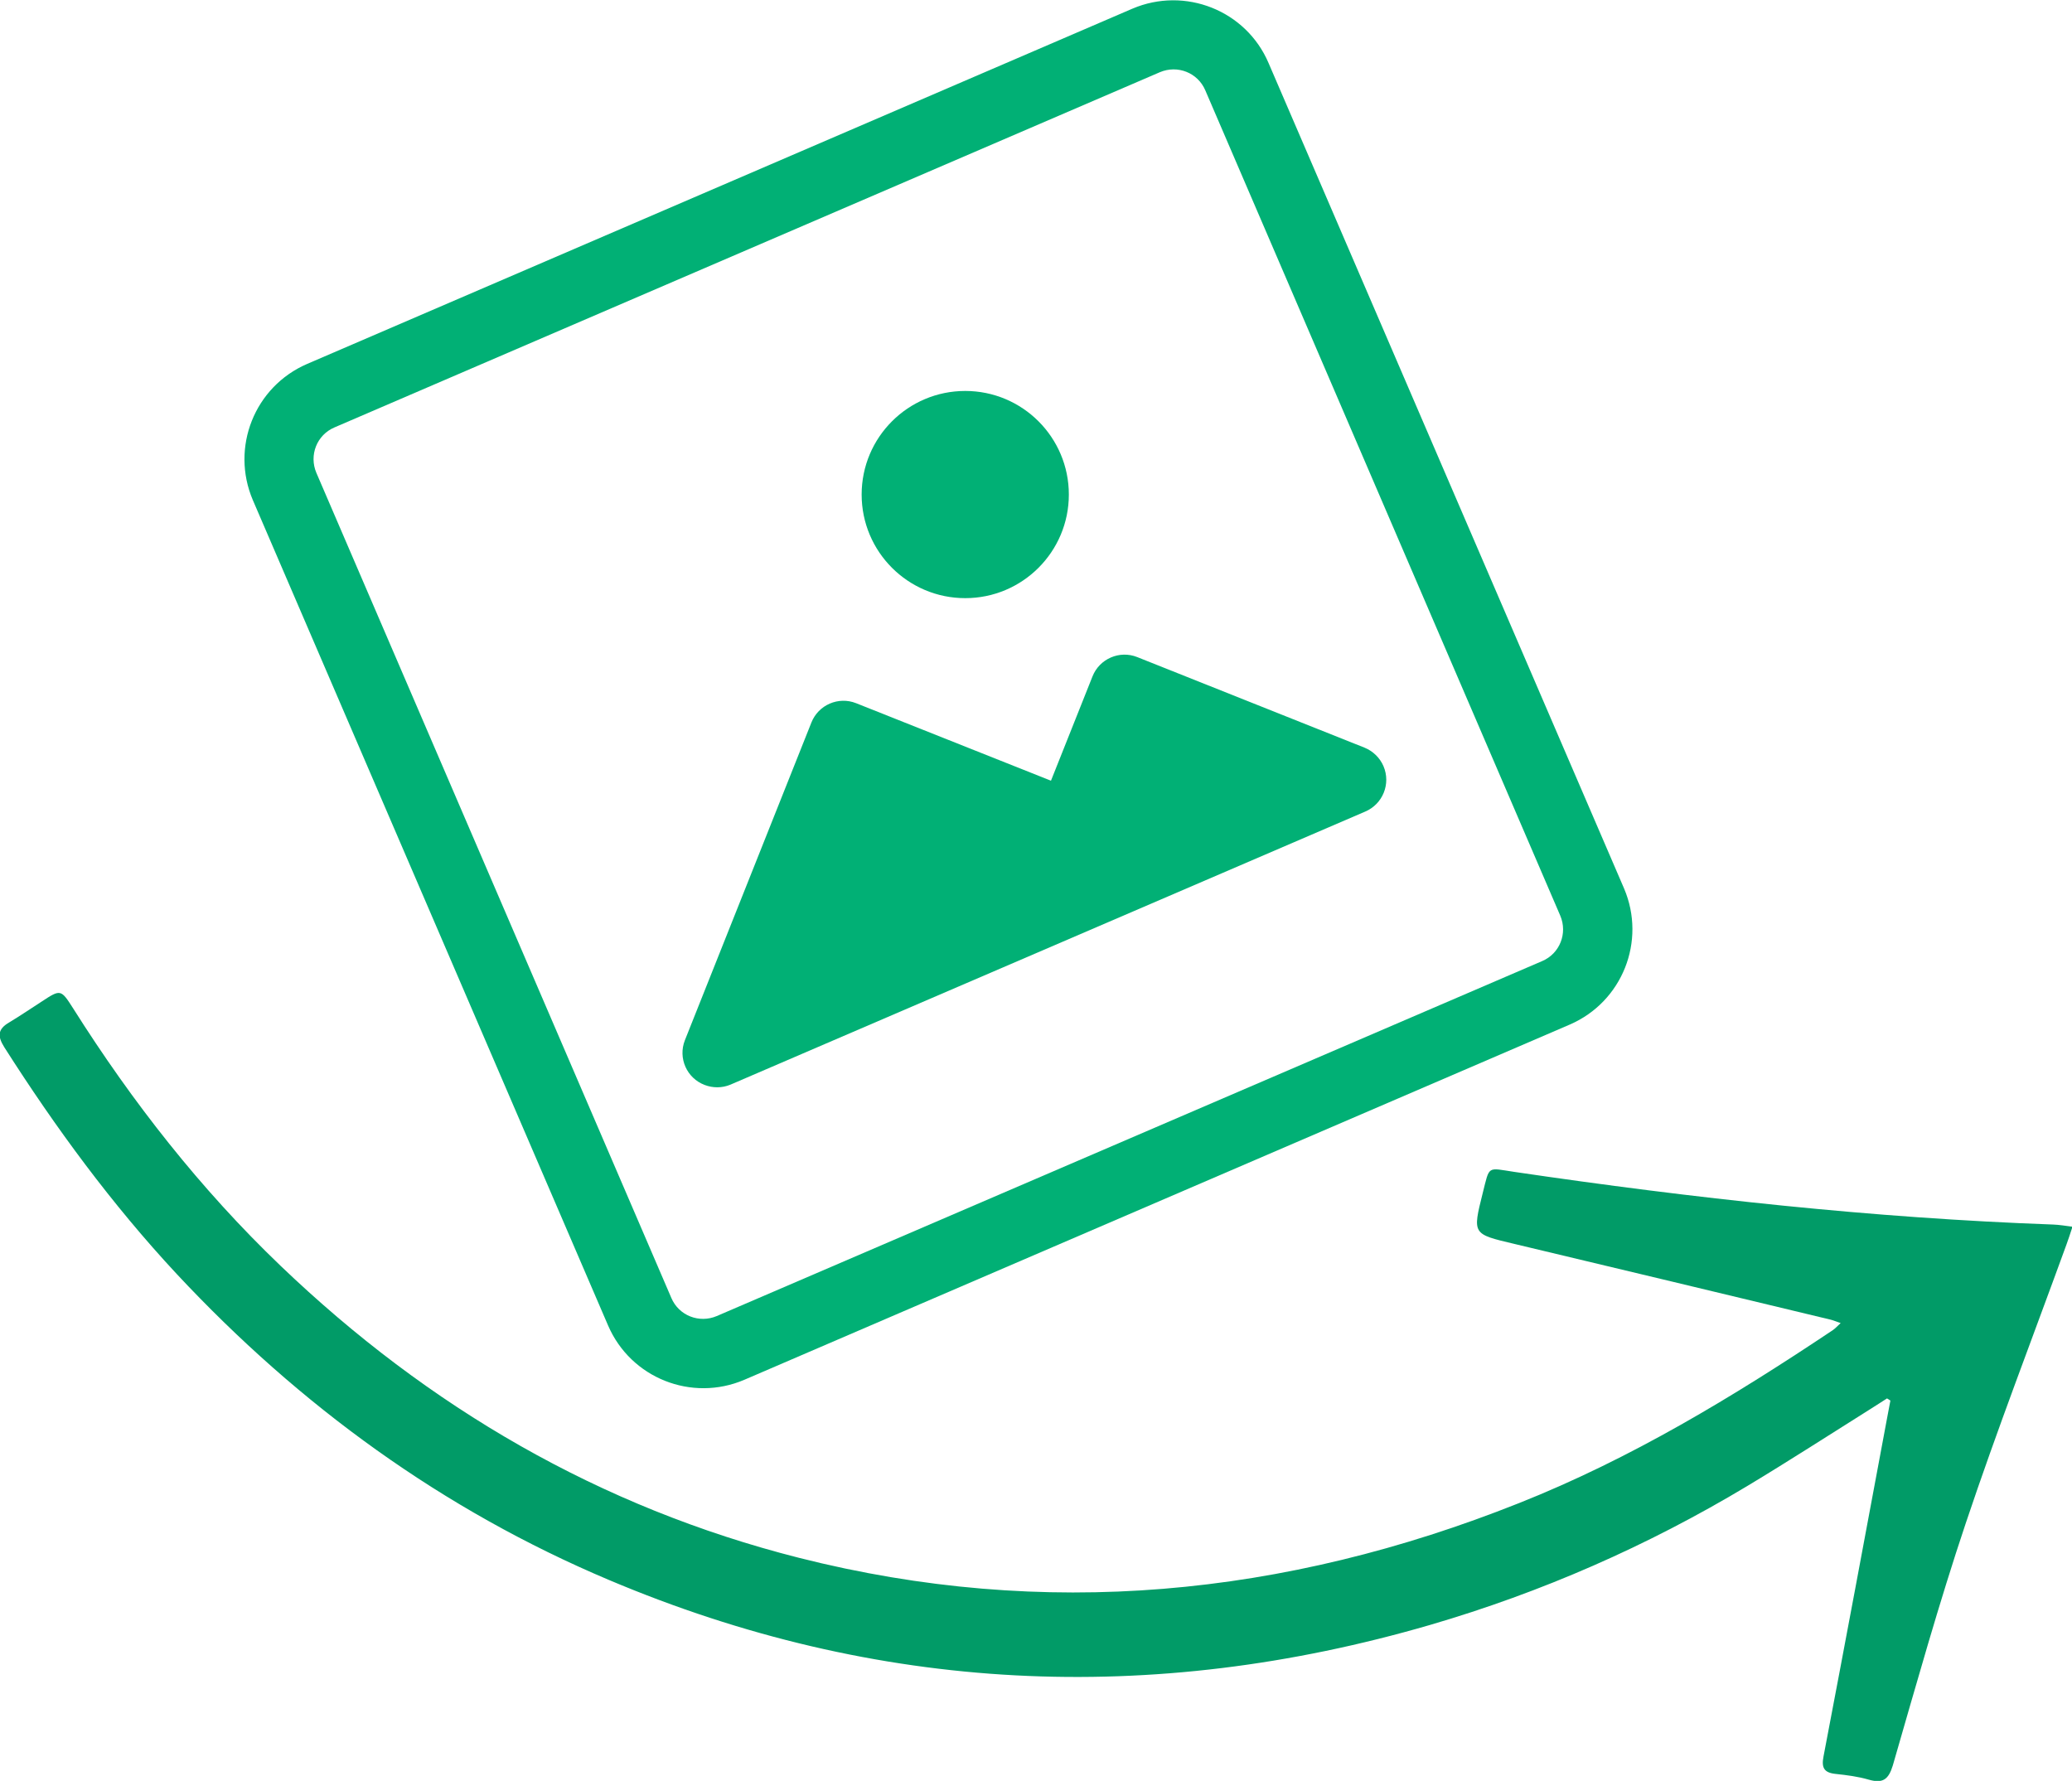 <?xml version="1.0" encoding="utf-8"?>
<!-- Generator: Adobe Illustrator 23.0.1, SVG Export Plug-In . SVG Version: 6.00 Build 0)  -->
<svg version="1.1" xmlns="http://www.w3.org/2000/svg" xmlns:xlink="http://www.w3.org/1999/xlink" x="0px" y="0px"
	 viewBox="0 0 858 737.5" style="enable-background:new 0 0 858 737.5;" xml:space="preserve">
<style type="text/css">
	.st0{display:none;}
	.st1{display:inline;}
	.st2{fill:none;}
	.st3{fill:#001824;}
	.st4{display:none;fill:#45A7FF;}
	.st5{display:none;fill:#007AFF;}
	.st6{display:inline;fill:#45A7FF;}
	.st7{display:inline;fill:#007AFF;}
	.st8{fill:#01B075;}
	.st9{fill:#019B67;}
	.st10{display:none;fill:#01B075;}
	.st11{display:none;fill:#019B67;}
</style>
<g id="v1" class="st0">
	<g id="Ebene_12" class="st1">
		<g>
			<rect x="-1608" y="216" class="st2" width="1478.5" height="400.1"/>
			<path class="st3" d="M-1507.9,594.5l-95.2-357.4h101.6l43.9,204.3l2.9,17.8l2.2,22.7l8.8-24.2l7.1-17.3l94.7-203.4h106.4
				l-189.5,357.4H-1507.9z"/>
			<path class="st3" d="M-1146,514.9h110.6l-12.5,79.6h-206.1l56.4-357.4h206.1l-12.9,82.5H-1115l-9,58.3h102.5l-12,77.6h-103
				L-1146,514.9z"/>
			<path class="st3" d="M-881.4,594.5h-95l56.4-357.4h95.2c14.2,0,26.5,0.2,37,0.7s19.5,1.3,27,2.4c13.7,2,25.8,5.4,36.4,10.3
				c18.1,8.3,31.7,20.1,41,35.5s13.9,33.9,13.9,55.5c0,29.5-8.8,54.2-26.5,74.2c-17.7,20-42,32.6-72.9,37.6l86.9,141.1h-108.9
				L-860,458L-881.4,594.5z M-850.9,400.4h30c18.9,0,33.4-4.3,43.5-12.9c10.1-8.6,15.1-21.1,15.1-37.4c0-15.1-4.7-26.2-14.2-33.2
				c-9.4-7-24.6-10.5-45.4-10.5H-836L-850.9,400.4z"/>
			<path class="st3" d="M-449,603.8c-25.6,0-48.7-3.5-69.6-10.4c-20.8-6.9-39.5-17.4-55.9-31.6c-16.9-14.8-30.2-33.3-39.9-55.4
				c-9.7-22.1-14.5-45.5-14.5-70c0-27,4.1-52,12.3-75c8.2-23,20.5-44,36.7-62.8c18.9-22.3,42.1-39.4,69.6-51.5
				c27.5-12,57.3-18.1,89.4-18.1c53.7,0,97.1,15.4,130.2,46.2c33.1,30.8,49.7,71,49.7,120.7c0,26.5-4.2,51.4-12.6,74.7
				c-8.4,23.3-20.6,44.3-36.7,63.2c-19.5,22.9-42.8,40.3-69.9,52.2C-387.3,597.9-416.9,603.8-449,603.8z M-427,316.4
				c-29,0-53.3,10.5-73.1,31.6c-19.8,21.1-29.7,47-29.7,77.9c0,27.3,7.8,49.2,23.4,65.7c15.6,16.5,36.6,24.7,63,24.7
				c28.5,0,52.8-10.8,72.9-32.6c20.1-21.7,30.2-48.2,30.2-79.4c0-25.7-8.1-46.8-24.3-63.3C-380.8,324.7-401.6,316.4-427,316.4z"/>
		</g>
	</g>
	<g id="Ebene_13" class="st1">
		<path class="st4" d="M132,771.1c-35.7,0-66.7-24.7-74.7-59.5L-53.2,231.8c-9.5-41.3,16.2-82.4,57.5-92.1l217.6-50.1
			c22.7-6.1,46.1,7.5,52.2,30.2s-7.5,46.1-30.2,52.2c-0.9,0.3-1.9,0.5-2.8,0.6L31.9,221l106.7,463.1l335.6-77.4
			c22.8-5.7,46,8.2,51.6,31.1c5.7,22.8-8.2,46-31.1,51.6c-0.4,0.1-0.9,0.2-1.3,0.3L149,769.1C143.4,770.4,137.7,771.1,132,771.1z"/>
		<path class="st5" d="M701.9,710.8h-7.3l0,0l-469.8-44.8c-42.2-4-73.2-41.4-69.2-83.6l51.2-539.2C210.6,1,248-30,290.2-26.1
			l469.8,44c42.2,4,73.2,41.4,69.2,83.6l-51.2,539.2c-3.7,39.4-36.7,69.5-76.2,69.6V710.8z M241.5,581.8l453.2,43l48.8-521.6
			L290.6,59.7L241.5,581.8z"/>
		<g class="st0">
			<polygon class="st6" points="653.9,576.2 653.9,576.2 572.8,323.5 474.6,438.4 410.1,378.2 289.7,541.8 			"/>
			<ellipse class="st7" cx="484.1" cy="251.4" rx="43.5" ry="43.5"/>
		</g>
		<path class="st4" d="M409.3,323.1l-34.7-3.6c-14.7-1.5-25.3-14.7-23.8-29.4c1.1-10.2,8.8-20.1,18.4-23.5l1.5-0.5l0.2-1.5
			c0-0.3,0.1-0.6,0.1-0.9l0.1-0.4l0-0.5c0-0.2,0-0.4,0-0.6c1-9.5,9.5-16.3,19-15.4c0.8,0.1,1.5,0.2,2.2,0.4c0.2,0,0.4,0.1,0.6,0.1
			c0.6,0.2,1.3,0.4,1.9,0.6c0.1,0,0.2,0.1,0.3,0.1c0.7,0.3,1.3,0.6,2,1c0.2,0.1,0.3,0.2,0.5,0.3c0.6,0.4,1.1,0.7,1.6,1.2
			c4.4,3.6,7,9.2,6.3,15.2c-0.1,1.4,0.8,2.6,2.2,2.7c1.4,0.1,2.6-0.8,2.7-2.2c0.7-6.8-1.7-13.1-6.1-17.7c8-8.5,20.2-13.1,31.7-11.9
			c19,2,33.2,18.7,32.8,37.9c-2.5-0.4-6.2-0.9-10-0.7c-1.4,0.1-2.4,1.2-2.3,2.6c0.1,1.2,1,2.2,2.2,2.3c0.1,0,0.2,0,0.4,0
			c5.5-0.3,11.2,1.1,11.5,1.2c11.2,3.4,18.7,14.8,17.4,26.6c-1.4,13.6-13.6,23.4-27.2,22l-31.8-3.3L409.3,323.1z"/>
		<g>
			<rect x="949.1" y="203.5" class="st2" width="1461.9" height="477.6"/>
			<path class="st3" d="M1022,237.5h73.4c31.9,0,56.2,5.3,72.9,15.9c13.7,8.6,24.5,20.7,32.3,36.3c7.8,16.1,11.7,33,11.7,50.9
				c0,25.9-7.3,48.8-21.8,68.4c-21.6,29.2-55.5,43.8-102,43.8H1049l-18,146.5h-53.7L1022,237.5z M1069.4,287.4l-14.5,117.9h34.9
				c22,0,38.9-5.7,50.7-17c11.8-11.3,17.7-27.7,17.7-49.1c0-34.5-22-51.8-66.1-51.8H1069.4z"/>
			<path class="st3" d="M1392.7,446.8l90.9,152.6h-56.7l-85.8-148.8h-19.5l-18.3,148.8h-53.7l44.5-361.9h71
				c23.1,0,41.5,2.1,55.1,6.3c13.4,3.9,25.2,11.1,35.2,21.6c18.9,19.4,28.4,44.4,28.4,75C1483.8,396.5,1453.4,431.9,1392.7,446.8z
				 M1341.6,287.4l-14.1,116.2h24.6c18.1,0,31.6-1.7,40.5-5.2c9.5-3.4,17.5-9.3,23.9-17.6c8.7-11.6,13.1-25.2,13.1-40.8
				c0-18.3-5.3-31.6-15.8-40.1s-27.2-12.7-49.8-12.7H1341.6z"/>
			<path class="st3" d="M1638.6,237.5l-44.5,361.9h-53.7l44.5-361.9H1638.6z"/>
			<path class="st3" d="M2037.9,237.5l-47.3,386.7l-219.6-280.3l-31.4,255.5h-53.7l47.1-381.6l219.6,279.8l31.9-260.2H2037.9z"/>
			<path class="st3" d="M2224.1,287.4l-38.4,312H2132l38.4-312h-86.5l6.1-49.9h222.9l-6.1,49.9H2224.1z"/>
		</g>
	</g>
	<g id="Ebene_14" class="st1">
		<path class="st8" d="M378.5,813.5c-4.3,0-8.5-1-12.4-3.1L-29,599.5c-8.6-4.6-14-13.5-14-23.3V198.4c0-9.2,4.8-17.7,12.6-22.5
			c7.9-4.8,17.6-5.1,25.8-1L390.5,377c8.8,4.5,14.4,13.6,14.4,23.5v386.6c0,9.3-4.9,17.9-12.8,22.6
			C387.9,812.2,383.2,813.5,378.5,813.5L378.5,813.5z M9.8,560.4l342.4,182.8V416.7L9.8,241.5V560.4z"/>
		<path class="st8" d="M379.1,813.5c-4.7,0-9.4-1.3-13.6-3.8c-7.9-4.7-12.8-13.3-12.8-22.6V400.5c0-9.9,5.6-19,14.4-23.5L762.2,175
			c8.2-4.1,17.9-3.8,25.8,1c7.8,4.8,12.6,13.3,12.6,22.5v377.8c0,9.7-5.3,18.7-14,23.3L391.5,810.4
			C387.6,812.5,383.3,813.5,379.1,813.5L379.1,813.5z M405.4,416.7v326.5l342.4-182.8V241.5L405.4,416.7z M774.2,576.3h0.4H774.2z"
			/>
		<path class="st8" d="M774.2,224.8c-4,0-8.1-0.9-12-2.9l-383.1-196l-383.7,196c-12.9,6.6-28.8,1.5-35.5-11.5
			c-6.6-13-1.5-28.8,11.5-35.5L367.1-27.1c7.6-3.8,16.5-3.8,24,0L786.2,175c13,6.6,18.1,22.5,11.5,35.5
			C793,219.6,783.7,224.8,774.2,224.8L774.2,224.8z"/>
		<path class="st9" d="M572.1,523.5c-14.6,0-26.4-11.8-26.4-26.4v-177L158.6,126.4c-13-6.5-18.3-22.4-11.8-35.4
			c6.5-13,22.4-18.2,35.4-11.8l401.7,201c9,4.5,14.6,13.6,14.6,23.6v193.3C598.4,511.7,586.6,523.5,572.1,523.5L572.1,523.5z"/>
	</g>
	<g id="Ebene_17" class="st1">
		<path class="st9" d="M351.7,410.8L12.3,230.6c-6.5-3.4-11.7,0.6-11.7,9.1v306.5c0,8.5,5.2,18.1,11.7,21.5l339.4,180.1
			c6.5,3.4,11.7-0.6,11.7-9.1V432.3C363.4,423.8,358.1,414.2,351.7,410.8z M351.7,426.1v257.3L227.1,454.1c-2.3-4.2-6-6.2-8.3-4.4
			l-54.4,42.3l-31-57c-2.3-4.2-6-6.2-8.3-4.4L12.3,518.6V246L351.7,426.1z M12.3,552.4v-12.2l117-91.1l66.1,121.6
			c2.3,4.2,6,6.1,8.3,4.2c2.2-1.8,2.2-6.5,0-10.6l-31-57l50.2-39.1l128.7,236.9v27.5L12.3,552.4z"/>
		<path class="st9" d="M253.2,578.8c-2-3.6-5.2-5.2-7.1-3.6c-1.9,1.6-1.9,5.6,0,9.2l5,9.3c2,3.6,5.2,5.2,7.1,3.6
			c1.9-1.6,1.9-5.6,0-9.2L253.2,578.8z"/>
		<path class="st9" d="M179,425.2c13.9,7.4,25.2-1.4,25.2-19.6s-11.3-39-25.2-46.4c-13.9-7.4-25.2,1.4-25.2,19.6
			C153.8,397,165.1,417.7,179,425.2z M179,372.3c8.4,4.4,15.1,16.9,15.1,27.8s-6.8,16.2-15.1,11.8c-8.4-4.4-15.1-16.9-15.1-27.8
			C163.9,373.2,170.7,367.9,179,372.3z"/>
		<path class="st9" d="M290,424.6l5,2.7c2.8,1.5,5-0.3,5-3.9s-2.3-7.8-5-9.3l-5-2.7c-2.8-1.5-5,0.3-5,3.9S287.2,423.1,290,424.6z"/>
		<path class="st9" d="M310.2,435.3l45.4,24.1c2.8,1.5,5-0.3,5-3.9s-2.3-7.8-5-9.3l-45.4-24.1c-2.8-1.5-5,0.3-5,3.9
			S307.4,433.8,310.2,435.3z"/>
	</g>
</g>
<g id="v2">
	<path class="st10" d="M432.5,771.5c-4.3,0-8.5-1-12.4-3.1L25,557.5c-8.6-4.6-14-13.5-14-23.3V156.4c0-9.2,4.8-17.7,12.6-22.5
		c7.9-4.8,17.6-5.1,25.8-1L444.5,335c8.8,4.5,14.4,13.6,14.4,23.5v386.6c0,9.3-4.9,17.9-12.8,22.6
		C441.9,770.2,437.2,771.5,432.5,771.5L432.5,771.5z M63.8,518.4l342.4,182.8V374.7L63.8,199.5V518.4z"/>
	<path class="st10" d="M433.1,771.5c-4.7,0-9.4-1.3-13.6-3.8c-7.9-4.7-12.8-13.3-12.8-22.6V358.5c0-9.9,5.6-19,14.4-23.5L816.2,133
		c8.2-4.1,17.9-3.8,25.8,1c7.8,4.8,12.6,13.3,12.6,22.5v377.8c0,9.7-5.3,18.7-14,23.3L445.5,768.4
		C441.6,770.5,437.3,771.5,433.1,771.5L433.1,771.5z M459.4,374.7v326.5l342.4-182.8V199.5L459.4,374.7z M828.2,534.3h0.4H828.2z"/>
	<path class="st10" d="M828.2,182.8c-4,0-8.1-0.9-12-2.9l-383.1-196l-383.7,196c-12.9,6.6-28.8,1.5-35.5-11.5
		c-6.6-13-1.5-28.8,11.5-35.5L421.1-69.1c7.6-3.8,16.5-3.8,24,0L840.2,133c13,6.6,18.1,22.5,11.5,35.5
		C847,177.6,837.7,182.8,828.2,182.8L828.2,182.8z"/>
	<path class="st11" d="M626.1,481.5c-14.6,0-26.4-11.8-26.4-26.4v-177L212.6,84.4c-13-6.5-18.3-22.4-11.8-35.4
		c6.5-13,22.4-18.2,35.4-11.8l401.7,201c9,4.5,14.6,13.6,14.6,23.6v193.3C652.4,469.7,640.6,481.5,626.1,481.5L626.1,481.5z"/>
	<path class="st11" d="M405.7,368.8L66.3,188.6c-6.5-3.4-11.7,0.6-11.7,9.1v306.5c0,8.5,5.2,18.1,11.7,21.5l339.4,180.1
		c6.5,3.4,11.7-0.6,11.7-9.1V390.3C417.4,381.8,412.1,372.2,405.7,368.8z M405.7,384.1v257.3L281.1,412.1c-2.3-4.2-6-6.2-8.3-4.4
		l-54.4,42.3l-31-57c-2.3-4.2-6-6.2-8.3-4.4L66.3,476.6V204L405.7,384.1z M66.3,510.4v-12.2l117-91.1l66.1,121.6
		c2.3,4.2,6,6.1,8.3,4.2c2.2-1.8,2.2-6.5,0-10.6l-31-57l50.2-39.1l128.7,236.9v27.5L66.3,510.4z"/>
	<path class="st11" d="M307.2,536.8c-2-3.6-5.2-5.2-7.1-3.6c-1.9,1.6-1.9,5.6,0,9.2l5,9.3c2,3.6,5.2,5.2,7.1,3.6
		c1.9-1.6,1.9-5.6,0-9.2L307.2,536.8z"/>
	<path class="st11" d="M233,383.2c13.9,7.4,25.2-1.4,25.2-19.6s-11.3-39-25.2-46.4c-13.9-7.4-25.2,1.4-25.2,19.6
		C207.8,355,219.1,375.7,233,383.2z M233,330.3c8.4,4.4,15.1,16.9,15.1,27.8s-6.8,16.2-15.1,11.8c-8.4-4.4-15.1-16.9-15.1-27.8
		C217.9,331.2,224.7,325.9,233,330.3z"/>
	<path class="st11" d="M344,382.6l5,2.7c2.8,1.5,5-0.3,5-3.9s-2.3-7.8-5-9.3l-5-2.7c-2.8-1.5-5,0.3-5,3.9S341.2,381.1,344,382.6z"/>
	<path class="st11" d="M364.2,393.3l45.4,24.1c2.8,1.5,5-0.3,5-3.9s-2.3-7.8-5-9.3l-45.4-24.1c-2.8-1.5-5,0.3-5,3.9
		S361.4,391.8,364.2,393.3z"/>
	<g id="Ebene_15">
		<g>
			<g>
				<g>
					<path class="st8" d="M468.9,3.6L127.2,150.7c-21.8,9.4-31.8,34.6-22.5,56.4l147.1,341.8c9.4,21.8,34.6,31.8,56.4,22.5
						l341.8-147.1c21.8-9.4,31.8-34.6,22.5-56.4L525.3,26.1C516,4.3,490.7-5.7,468.9,3.6z M646.1,379.2c3.1,7.3-0.2,15.7-7.5,18.8
						L296.8,545c-7.3,3.1-15.7-0.2-18.8-7.5L131,195.8c-3.1-7.3,0.2-15.7,7.5-18.8L480.3,29.9c7.3-3.1,15.7,0.2,18.8,7.5
						L646.1,379.2z"/>
					<path class="st8" d="M470.9,272.1c-7.3-2.9-15.6,0.7-18.5,8l-17.2,43.2l-80.7-32.1c-7.3-2.9-15.6,0.7-18.5,8l-52.4,131.6
						c-2.9,7.4,0.8,15.7,8.2,18.5c3.4,1.3,7.2,1.3,10.6-0.1l262.9-113.1c7.3-3.1,10.7-11.5,7.6-18.8c-1.5-3.5-4.4-6.3-7.9-7.7
						L470.9,272.1z"/>
					<circle class="st8" cx="399.7" cy="204.8" r="42.9"/>
				</g>
			</g>
		</g>
	</g>
	<path class="st0" d="M696.6,754c-16.2,1.8-31.6-6.3-39.5-20.5l-10.6-19.2c-5.3-9.7-1.8-21.8,7.9-27.2c9.7-5.3,21.8-1.8,27.2,7.9
		l10.6,19.2c0,0,0,0,0,0c0,0,0.1,0,0.1,0l0-0.1l38.7-132.9c1.5-5.1,0.9-10.6-1.7-15.3s-6.8-8.1-12-9.6L584.5,518c0,0,0,0-0.1,0
		c0,0-0.1,0.1-0.1,0.1c0,0,0,0,0,0l44.3,80.6c10.6,19.3,3.5,43.7-15.8,54.3c-76.8,42.2-165.4,52-249.5,27.6
		c-84.1-24.4-153.7-80.2-195.9-157l-15.4-28c-5.3-9.7-1.8-21.8,7.9-27.2s21.8-1.8,27.2,7.9l15.4,28
		c76.5,139.2,252,190.1,391.1,113.6l-44.3-80.6c-7.8-14.2-6.3-31.6,3.8-44.3c10.2-12.7,26.8-18,42.5-13.5l132.9,38.5
		c15.4,4.5,28.2,14.7,35.9,28.7c7.7,14.1,9.5,30.3,5,45.7l-38.7,132.9c-3,10.4-10,18.9-19.1,23.9C707.1,751.8,702,753.4,696.6,754z"
		/>
	<g id="Ebene_8">
		<path class="st9" d="M781.4,587.4c-8.7,46.7-17.4,93.4-26.3,140c-0.9,4.6,0.2,6.7,5,7.2c4.7,0.5,9.4,1.1,13.8,2.4
			c5.7,1.6,8.1,0,9.9-5.9c9.7-33.5,19.1-67.2,30.2-100.3c13-38.8,27.7-76.9,41.7-115.4c0.8-2.2,1.5-4.3,2.5-7.4
			c-3.1-0.4-5.5-0.8-8-0.9c-74.8-2.7-149.1-10.9-223.1-21.8c-11.4-1.7-10.2-2.8-13.1,8.7c-4.3,17.2-4.3,17,13,21.1
			c43.7,10.4,87.4,20.9,131.1,31.4c1.2,0.3,2.3,0.8,4.1,1.4c-1.4,1.3-2.2,2.2-3.2,2.9c-41.3,27.6-83.7,53.3-130.1,71.7
			c-97,38.6-196.3,48.4-298.1,22.6c-82.4-20.9-153.4-62.3-214.6-120.9c-33.2-31.8-61.4-67.8-85.9-106.6c-5.1-8-5.2-8-13.1-2.8
			c-4.5,2.9-8.9,5.9-13.4,8.6c-4.8,2.8-4.9,5.7-2,10.3c21.2,33.3,44.5,65,71.4,93.9c51,54.6,110.1,97.6,179,126.7
			c111,46.9,224.5,52.2,340,18.6c46.2-13.5,90-32.7,131.3-57.5c17.3-10.4,34.3-21.4,51.5-32.2c2.1-1.3,4.2-2.7,6.4-4.1
			c0.5,0.3,1,0.6,1.4,0.9C782.3,582.5,781.9,584.9,781.4,587.4L781.4,587.4z"/>
	</g>
</g>
<g id="Ebene_9" class="st0">
	<g class="st1">
		<rect x="-1569" y="167" class="st2" width="1478.5" height="400.1"/>
		<path class="st3" d="M-1468.9,545.5l-95.2-357.4h101.6l43.9,204.3l2.9,17.8l2.2,22.7l8.8-24.2l7.1-17.3l94.7-203.4h106.4
			l-189.5,357.4H-1468.9z"/>
		<path class="st3" d="M-1107,465.9h110.6l-12.5,79.6h-206.1l56.4-357.4h206.1l-12.9,82.5H-1076l-9,58.3h102.5l-12,77.6h-103
			L-1107,465.9z"/>
		<path class="st3" d="M-842.4,545.5h-95l56.4-357.4h95.2c14.2,0,26.5,0.2,37,0.7s19.5,1.3,27,2.4c13.7,2,25.8,5.4,36.4,10.3
			c18.1,8.3,31.7,20.1,41,35.5s13.9,33.9,13.9,55.5c0,29.5-8.8,54.2-26.5,74.2c-17.7,20-42,32.6-72.9,37.6l86.9,141.1h-108.9
			L-821,409L-842.4,545.5z M-811.9,351.4h30c18.9,0,33.4-4.3,43.5-12.9c10.1-8.6,15.1-21.1,15.1-37.4c0-15.1-4.7-26.2-14.2-33.2
			c-9.4-7-24.6-10.5-45.4-10.5H-797L-811.9,351.4z"/>
		<path class="st3" d="M-410,554.8c-25.6,0-48.7-3.5-69.6-10.4c-20.8-6.9-39.5-17.4-55.9-31.6c-16.9-14.8-30.2-33.3-39.9-55.4
			c-9.7-22.1-14.5-45.5-14.5-70c0-27,4.1-52,12.3-75c8.2-23,20.5-44,36.7-62.8c18.9-22.3,42.1-39.4,69.6-51.5
			c27.5-12,57.3-18.1,89.4-18.1c53.7,0,97.1,15.4,130.2,46.2c33.1,30.8,49.7,71,49.7,120.7c0,26.5-4.2,51.4-12.6,74.7
			c-8.4,23.3-20.6,44.3-36.7,63.2c-19.5,22.9-42.8,40.3-69.9,52.2C-348.3,548.9-377.9,554.8-410,554.8z M-388,267.4
			c-29,0-53.3,10.5-73.1,31.6c-19.8,21.1-29.7,47-29.7,77.9c0,27.3,7.8,49.2,23.4,65.7c15.6,16.5,36.6,24.8,63,24.8
			c28.5,0,52.8-10.8,72.9-32.6c20.1-21.7,30.2-48.2,30.2-79.4c0-25.7-8.1-46.8-24.3-63.3C-341.8,275.7-362.6,267.4-388,267.4z"/>
	</g>
	<g class="st1">
		<rect x="988.1" y="154.5" class="st2" width="1461.9" height="477.6"/>
		<path class="st3" d="M1061,188.5h73.4c31.9,0,56.2,5.3,72.9,15.9c13.7,8.6,24.5,20.7,32.3,36.3c7.8,16.1,11.7,33,11.7,50.9
			c0,25.9-7.3,48.8-21.8,68.4c-21.6,29.2-55.5,43.8-102,43.8H1088l-18,146.5h-53.7L1061,188.5z M1108.4,238.4l-14.5,117.9h34.9
			c22,0,38.9-5.7,50.7-17c11.8-11.3,17.7-27.7,17.7-49.1c0-34.5-22-51.8-66.1-51.8H1108.4z"/>
		<path class="st3" d="M1431.7,397.8l90.9,152.6h-56.7l-85.8-148.8h-19.5l-18.3,148.8h-53.7l44.5-361.9h71c23.1,0,41.5,2.1,55.1,6.3
			c13.4,3.9,25.2,11.1,35.2,21.6c18.9,19.4,28.4,44.4,28.4,75C1522.8,347.5,1492.4,382.9,1431.7,397.8z M1380.6,238.4l-14.1,116.2
			h24.6c18.1,0,31.6-1.7,40.5-5.2c9.5-3.4,17.5-9.3,23.9-17.6c8.7-11.6,13.1-25.2,13.1-40.8c0-18.3-5.3-31.6-15.8-40.1
			s-27.2-12.7-49.8-12.7H1380.6z"/>
		<path class="st3" d="M1677.6,188.5l-44.5,361.9h-53.7l44.5-361.9H1677.6z"/>
		<path class="st3" d="M2076.9,188.5l-47.3,386.7l-219.6-280.3l-31.4,255.5h-53.7l47.1-381.6l219.6,279.8l31.9-260.2H2076.9z"/>
		<path class="st3" d="M2263.1,238.4l-38.4,312H2171l38.4-312h-86.5l6.1-49.9h222.9l-6.1,49.9H2263.1z"/>
	</g>
	<g class="st1">
		<g>
			<g>
				<path class="st8" d="M589.6,53.7l-372.1,1.6c-23.7,0.1-42.8,19.4-42.7,43.1l1.6,372.1c0.1,23.7,19.4,42.8,43.1,42.7l372.1-1.6
					c23.7-0.1,42.8-19.4,42.7-43.1l-1.6-372.1C632.6,72.7,613.3,53.6,589.6,53.7z M605.7,468.6c0,7.9-6.3,14.3-14.2,14.4l-372.1,1.6
					c-7.9,0-14.3-6.3-14.4-14.2l-1.6-372.1c0-7.9,6.3-14.3,14.2-14.4l372.1-1.6c7.9,0,14.3,6.3,14.4,14.2L605.7,468.6z"/>
				<path class="st8" d="M486.3,301.6c-5.6-5.5-14.6-5.5-20.2,0.1l-32.8,33.1l-61.7-61.1c-5.6-5.5-14.6-5.5-20.2,0.1l-99.7,100.6
					c-5.5,5.7-5.4,14.7,0.3,20.2c2.6,2.6,6.2,4,9.8,4l286.2-1.3c7.9,0,14.3-6.4,14.3-14.3c0-3.8-1.5-7.5-4.3-10.2L486.3,301.6z"/>
				<circle class="st8" cx="447.2" cy="211.7" r="42.9"/>
			</g>
		</g>
	</g>
	<g id="Ebene_10" class="st1">
	</g>
	<g class="st1">
		<path class="st9" d="M-63.5,475.3l13.5-18.9c275.9,196.4,504.8,189,648.1,148.1C753.5,560.1,845.2,468,846.1,467l16.6,16.2
			c-3.8,4-96.1,97-257.2,143.3c-143.1,41.1-368.1,50.4-638.6-130.2C-43.2,489.6-53.3,482.6-63.5,475.3z"/>
	</g>
	<g class="st1">
		<polygon class="st9" points="849.7,480.1 757.9,493.2 756,479.6 869.5,463.5 836.6,565.3 823.5,561.1 		"/>
	</g>
</g>
</svg>
